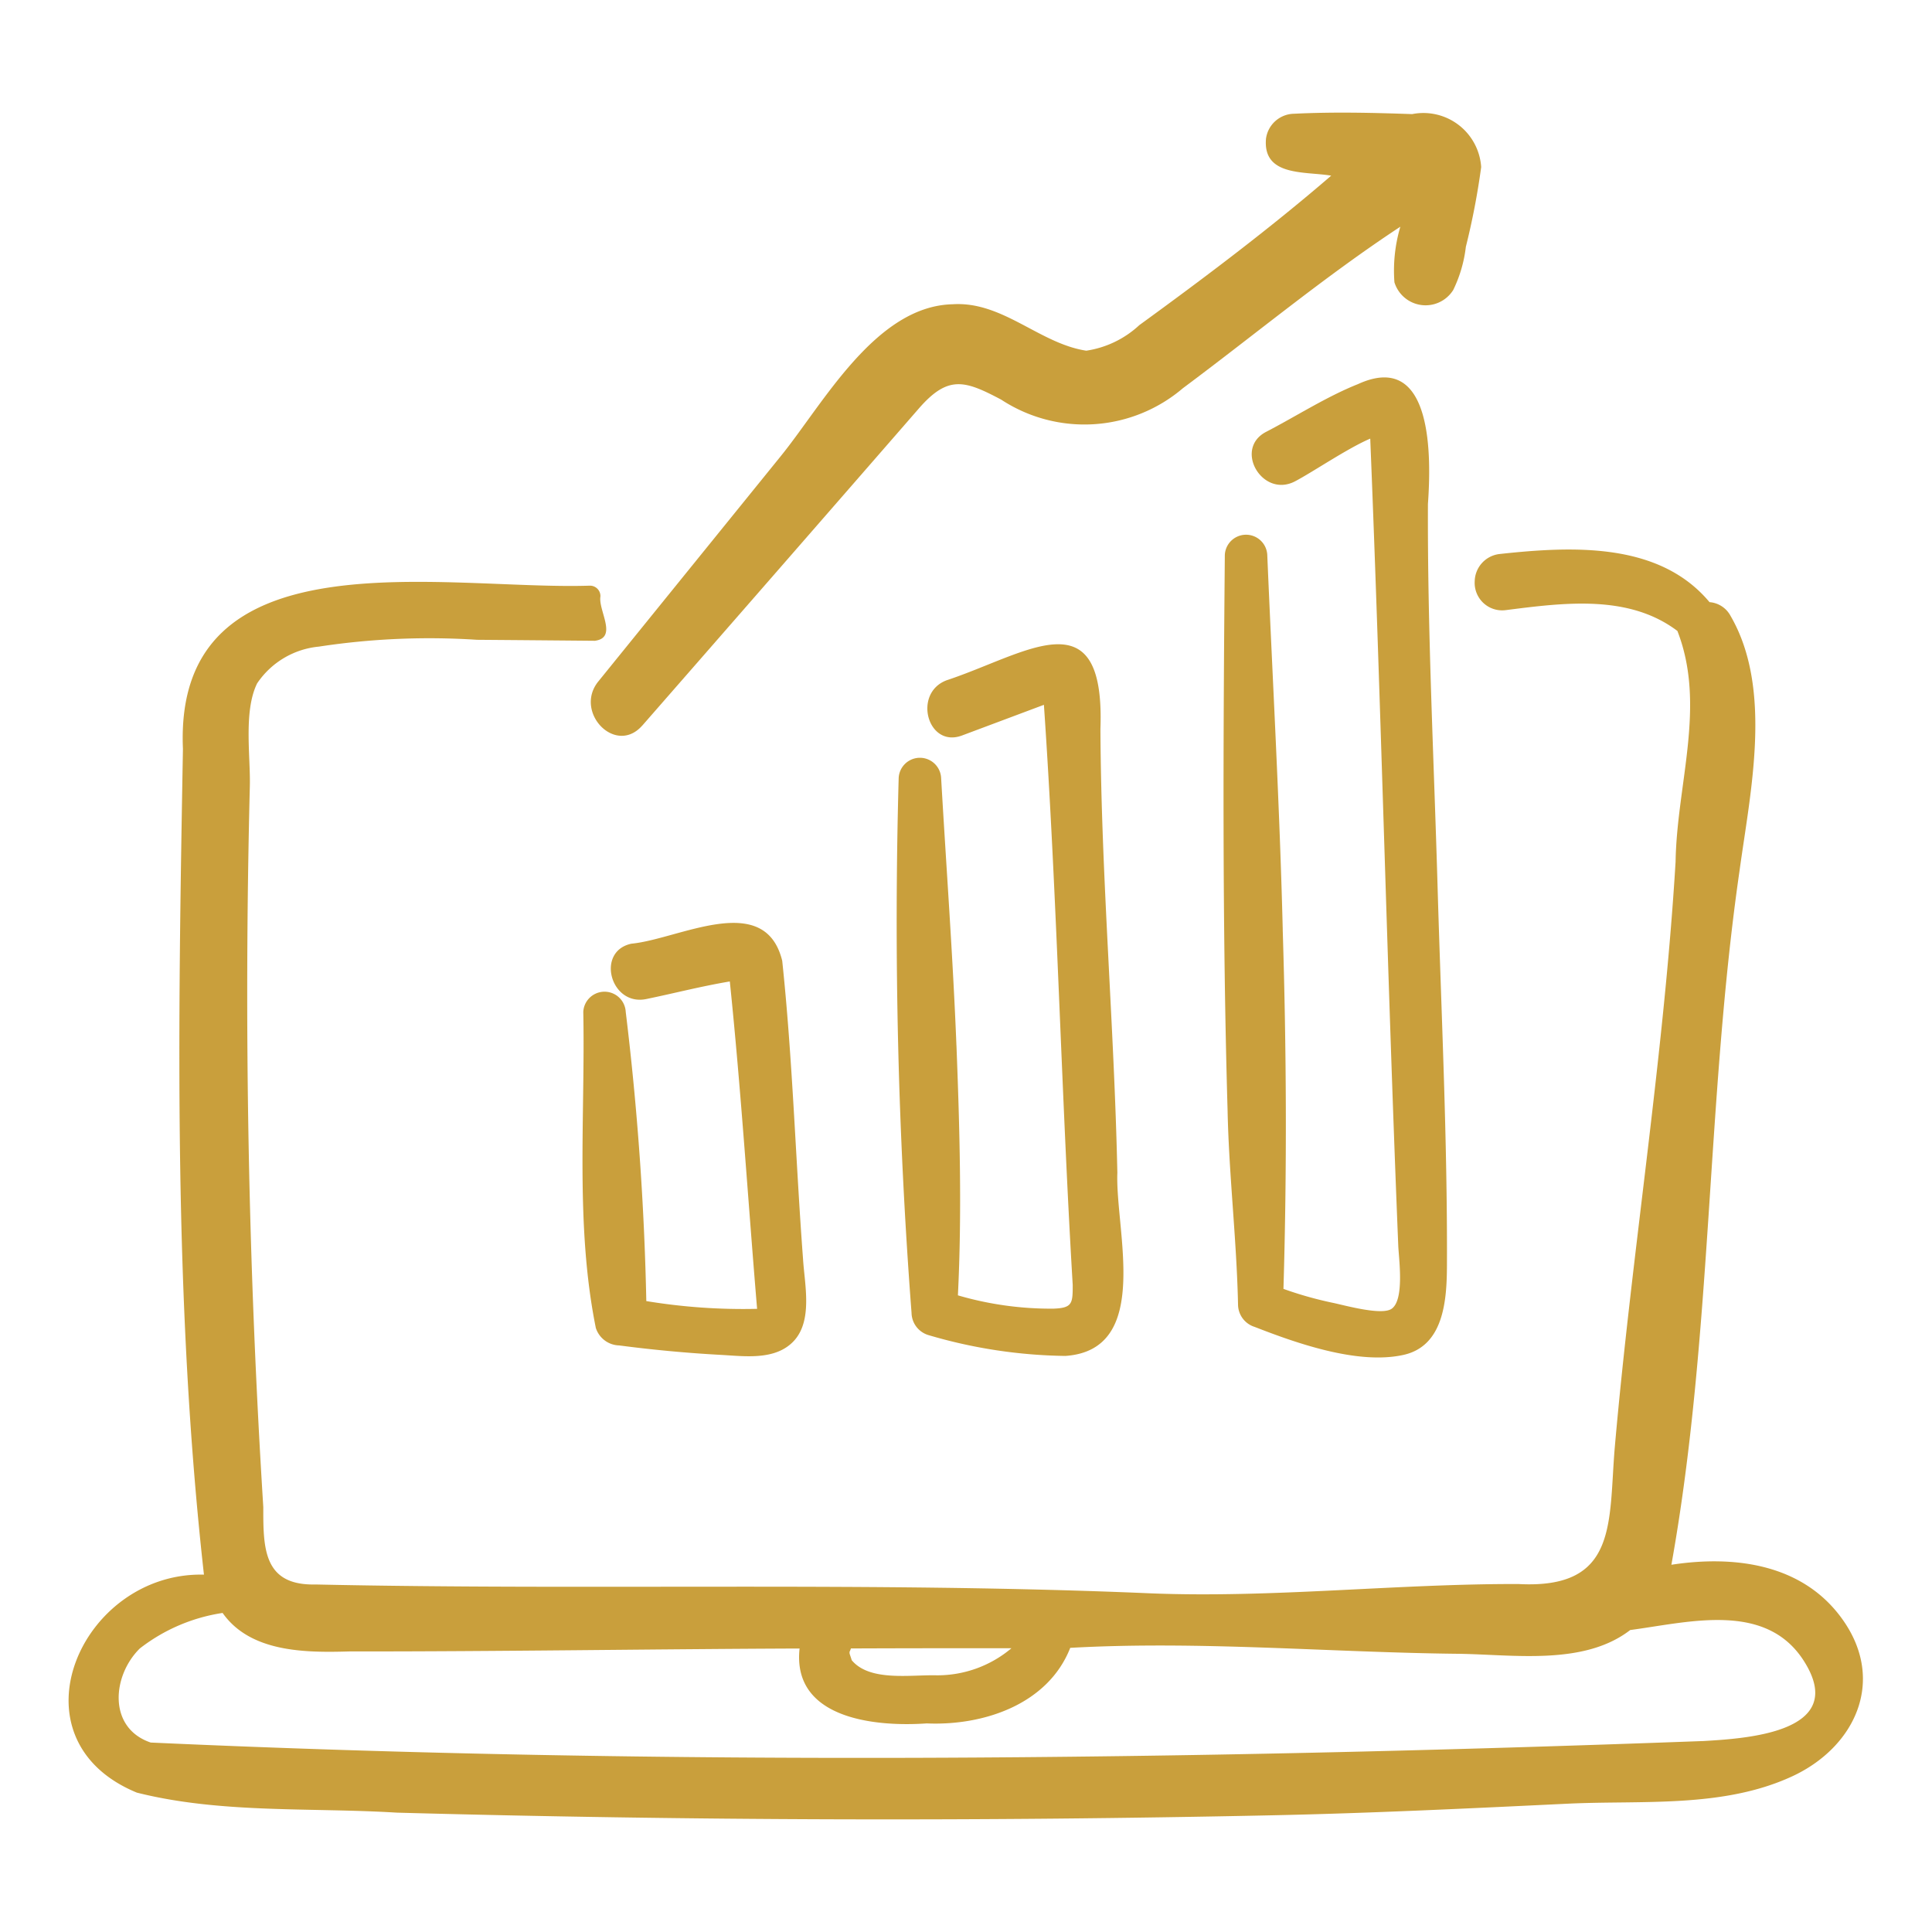 <?xml version="1.0"?>
<svg xmlns="http://www.w3.org/2000/svg" xmlns:xlink="http://www.w3.org/1999/xlink" xmlns:svgjs="http://svgjs.com/svgjs" version="1.1" width="512" height="512" x="0" y="0" viewBox="0 0 64 64" style="enable-background:new 0 0 512 512" xml:space="preserve" class=""><g><g xmlns="http://www.w3.org/2000/svg" fill="rgb(0,0,0)"><path d="m55.367 51.835c1.358-7.566 1.157-15.386 2.259-23.002.359-2.619 1.105-6.01-.298-8.429a.862.862 0 0 0 -.698-.457c-1.659-1.985-4.501-1.862-6.96-1.594a.928.928 0 0 0 -.818.894.911.911 0 0 0 1.03.964c1.959-.25 4.076-.523 5.684.69.962 2.47-.019 5.067-.06 7.645-.392 6.492-1.446 12.919-2.014 19.395-.212 2.49.122 4.71-3.191 4.532-4.066-.011-8.189.474-12.242.306-9.174-.391-18.415-.093-27.604-.291-1.726.039-1.736-1.185-1.733-2.563q-.746-11.918-.446-23.872c.026-1.002-.214-2.485.241-3.414a2.782 2.782 0 0 1 2.046-1.219 24.273 24.273 0 0 1 5.236-.226q1.952.015 3.904.033c.774-.099.11-1.002.187-1.469a.346.346 0 0 0 -.355-.357c-4.851.157-13.786-1.783-13.475 5.408-.162 9.126-.317 18.289.696 27.353-4.075-.1-6.523 5.447-2.223 7.221 2.782.7 5.749.488 8.608.663q14.541.399 29.09.086c3.235-.07 6.462-.227 9.693-.382 2.466-.119 5.139.156 7.435-.902 2.069-.953 3.121-3.132 1.702-5.167-1.301-1.867-3.576-2.172-5.696-1.846zm-27.211 2.841c-.027.087.001.017.033-.069q2.657-.01 5.316-.007a3.807 3.807 0 0 1 -2.478.897c-.856-.023-2.223.217-2.816-.505.022.049-.066-.208-.069-.217.004.001 0-.056-.003-.05a.514.514 0 0 0 .017-.05zm28.241 2.999c-17.103.633-34.339.827-51.405.049-1.424-.483-1.279-2.212-.361-3.116a5.894 5.894 0 0 1 2.743-1.177c.924 1.311 2.747 1.318 4.202 1.275 4.97.004 9.944-.078 14.911-.097-.253 2.328 2.499 2.601 4.212 2.481 1.874.082 4.015-.625 4.754-2.503 4.286-.239 8.561.151 12.848.197 1.842.024 4.165.399 5.702-.787 1.942-.257 4.499-.962 5.761 1.037 1.497 2.372-1.961 2.559-3.367 2.642z" fill="#c99f3c" data-original="#000000" class=""/><path d="m19.734 43.978a.834.834 0 0 0 .777.591c1.115.146 2.243.252 3.365.313.79.043 1.791.19 2.403-.442.66-.683.371-1.906.322-2.744-.247-3.284-.343-6.603-.689-9.869-.576-2.341-3.416-.717-4.996-.566-1.193.253-.69 2.092.505 1.831.946-.195 1.788-.417 2.755-.58.375 3.622.601 7.237.904 10.845a19.703 19.703 0 0 1 -3.67-.257 95.521 95.521 0 0 0 -.682-9.582.704.704 0 0 0 -1.406 0c.068 3.469-.273 7.048.413 10.459z" fill="#c99f3c" data-original="#000000" class=""/><path d="m31.683 34.63c-.118-2.96-.337-5.905-.507-8.861a.704.704 0 0 0 -1.406 0 170.932 170.932 0 0 0 .426 17.721.783.783 0 0 0 .561.737 16.704 16.704 0 0 0 4.535.69c2.884-.2 1.647-4.167 1.722-6.067-.105-4.9-.537-9.805-.561-14.703.162-4.448-2.444-2.489-5.089-1.614-1.138.42-.641 2.26.505 1.831q1.356-.508 2.712-1.016c.439 6.395.572 12.815.954 19.215.001.617-.011.765-.639.788a10.976 10.976 0 0 1 -3.164-.441c.137-2.761.059-5.518-.048-8.279z" fill="#c99f3c" data-original="#000000" class=""/><path d="m42.493 30.805c-.103-4.148-.338-8.282-.513-12.425a.704.704 0 0 0 -1.406 0c-.054 6.13-.086 12.26.091 18.39.044 2.153.302 4.299.347 6.461a.782.782 0 0 0 .552.725c1.378.538 3.422 1.263 4.931.926 1.337-.298 1.432-1.82 1.437-2.953.018-4.19-.19-8.394-.311-12.581-.121-4.213-.336-8.439-.319-12.651.106-1.483.199-5.122-2.314-3.974-1.043.415-2.052 1.067-3.047 1.583-1.084.563-.125 2.206.958 1.639.595-.312 1.744-1.097 2.492-1.415.363 8.923.563 17.799.928 26.725.014.408.218 1.809-.224 2.103-.343.229-1.597-.132-1.97-.206a12.333 12.333 0 0 1 -1.609-.456c.119-3.971.099-7.922-.024-11.891z" fill="#c99f3c" data-original="#000000" class=""/><path d="m21.278 24.034q4.588-5.249 9.165-10.508c.968-1.109 1.52-.924 2.724-.287a5.026 5.026 0 0 0 6.018-.379c2.391-1.78 4.71-3.711 7.203-5.35a5.137 5.137 0 0 0 -.196 1.84 1.08 1.08 0 0 0 1.949.255 4.426 4.426 0 0 0 .417-1.428 24.256 24.256 0 0 0 .508-2.643 1.918 1.918 0 0 0 -2.287-1.754c-1.305-.046-2.604-.077-3.909-.012a.954.954 0 0 0 -.932.823c-.114 1.267 1.3 1.08 2.16 1.228-2.026 1.747-4.206 3.388-6.356 4.951a3.299 3.299 0 0 1 -1.757.847c-1.551-.235-2.771-1.646-4.43-1.538-2.552.062-4.277 3.285-5.685 5.024l-6.05 7.471c-.82 1.013.573 2.471 1.458 1.458z" fill="#c99f3c" data-original="#000000" class=""/></g></g></svg>

